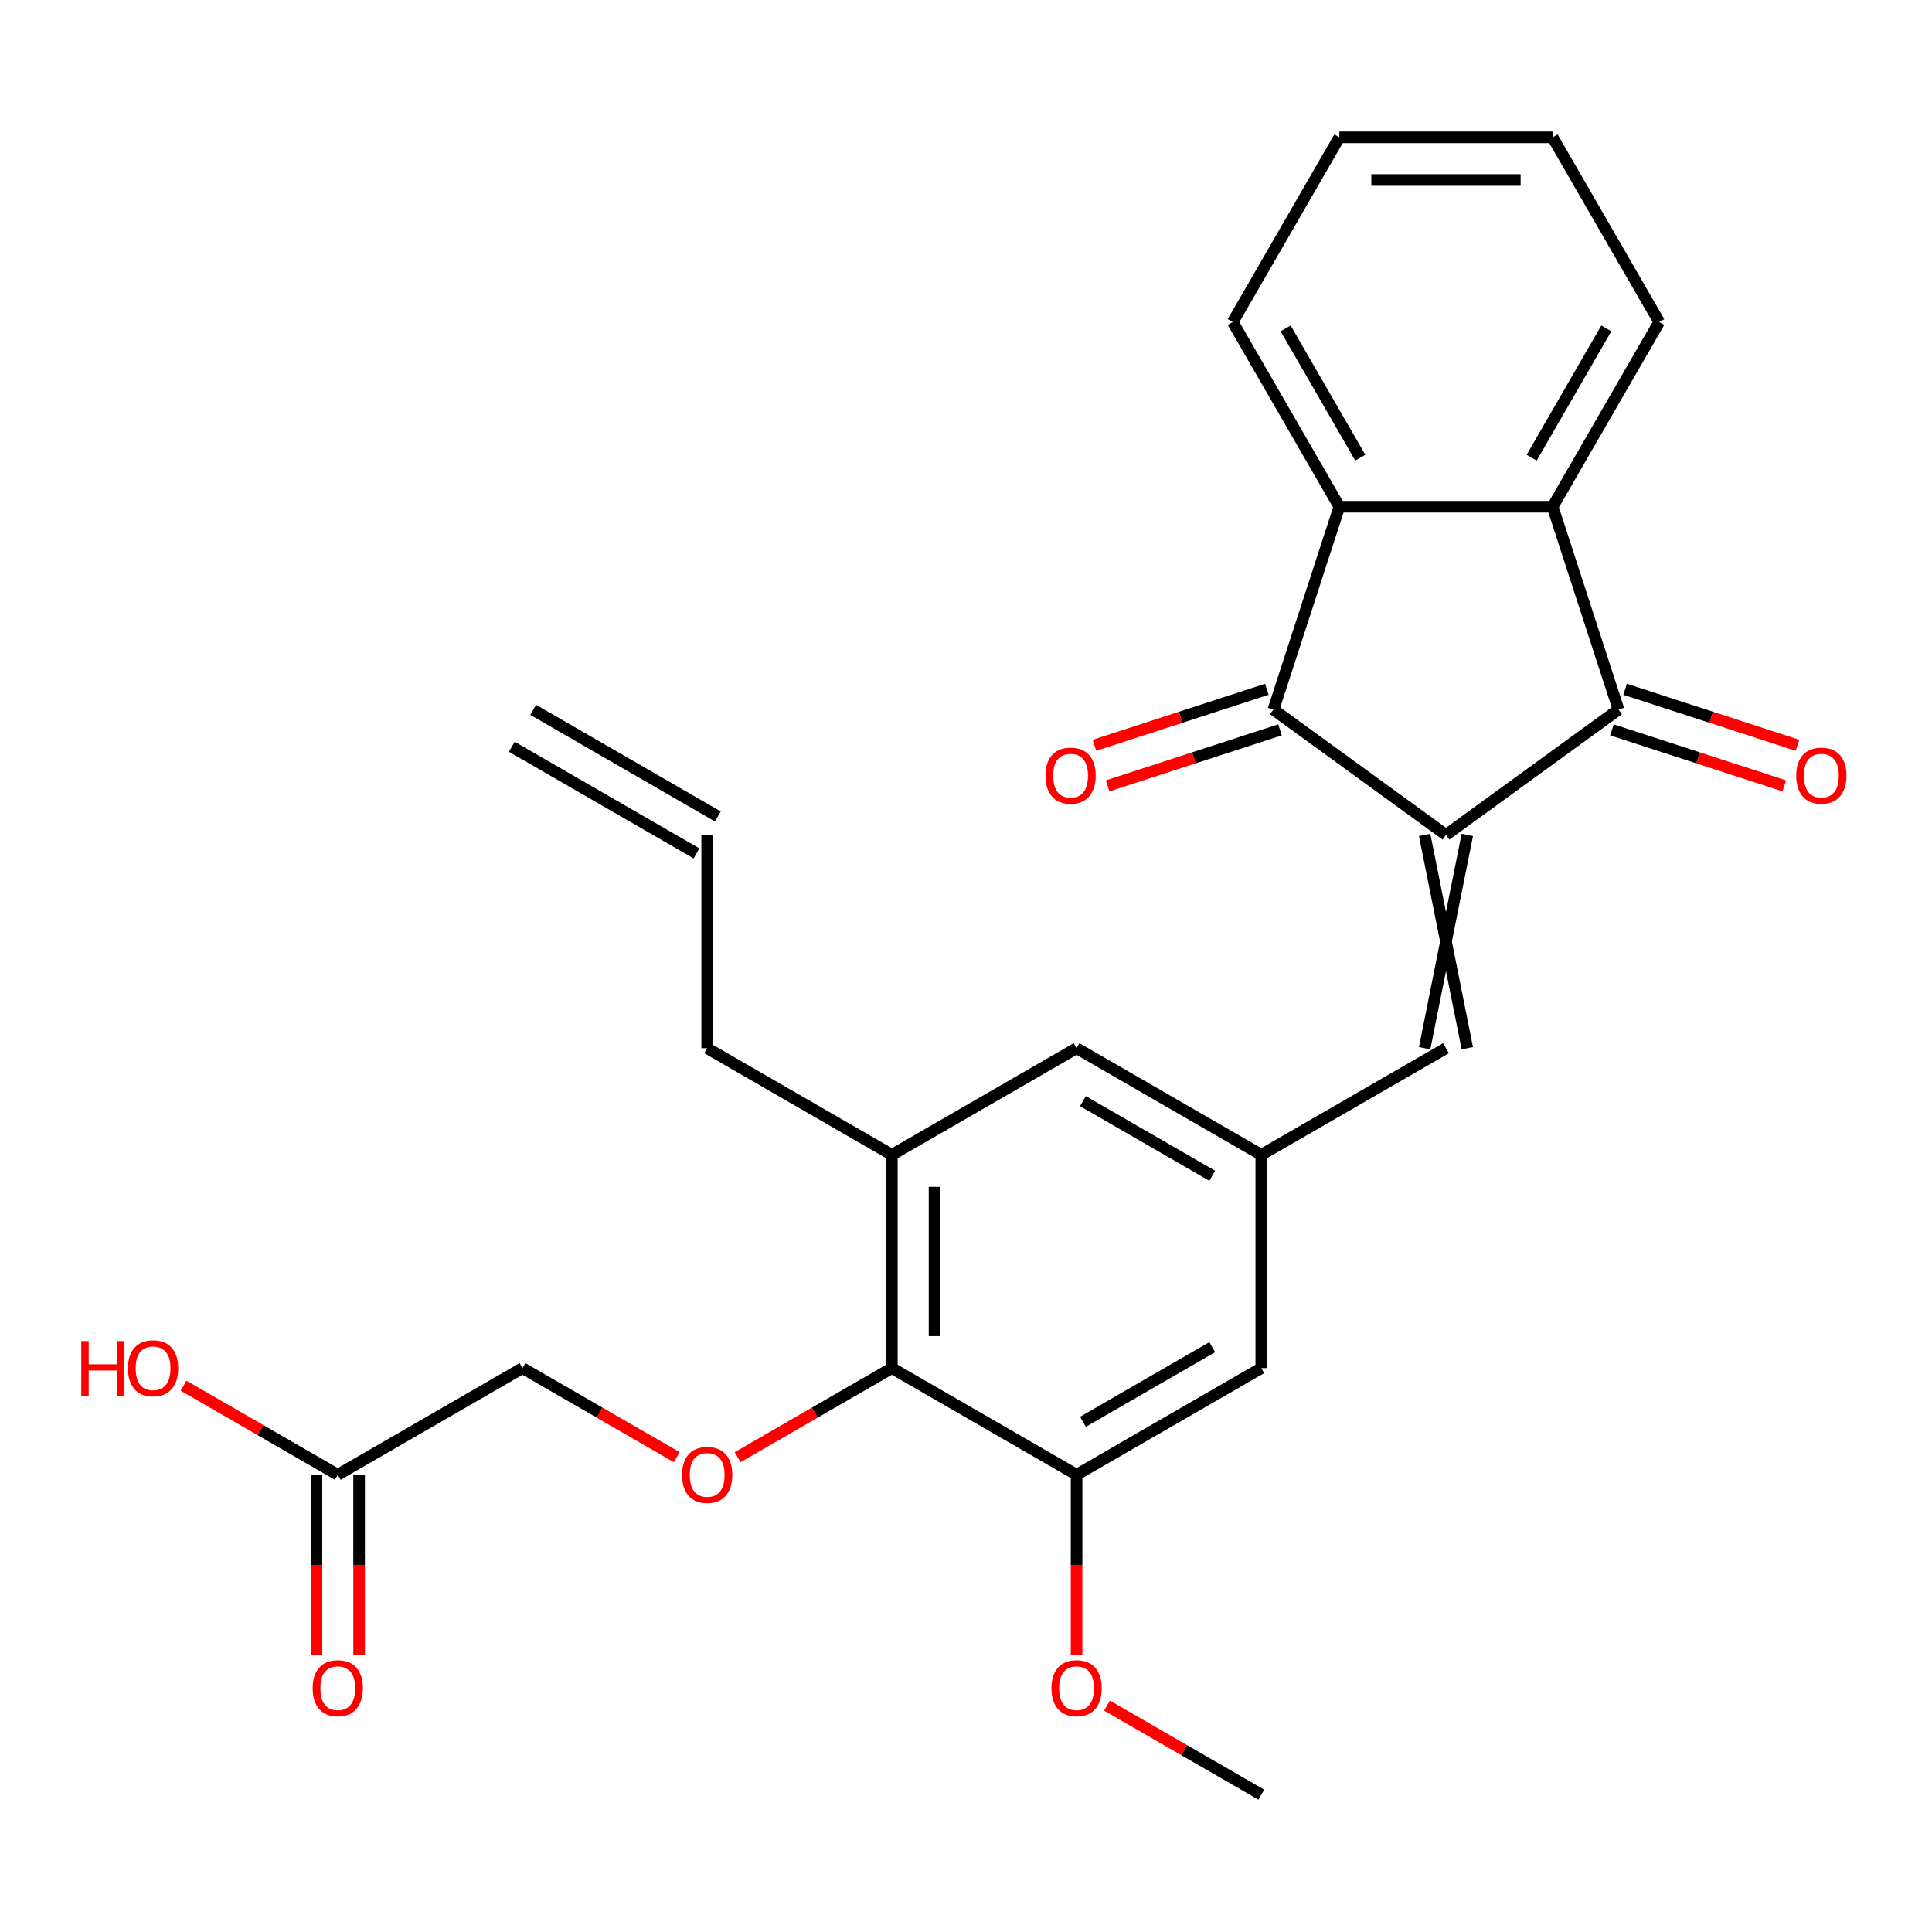 <?xml version='1.0' encoding='iso-8859-1'?>
<svg version='1.1' baseProfile='full'
              xmlns='http://www.w3.org/2000/svg'
                      xmlns:rdkit='http://www.rdkit.org/xml'
                      xmlns:xlink='http://www.w3.org/1999/xlink'
                  xml:space='preserve'
width='1000px' height='1000px' viewBox='0 0 1000 1000'>
<!-- END OF HEADER -->
<rect style='opacity:1.0;fill:#FFFFFF;stroke:none' width='1000' height='1000' x='0' y='0'> </rect>
<path class='bond-0' d='M 748.435,432.16 L 659.127,367.274' style='fill:none;fill-rule:evenodd;stroke:#000000;stroke-width:6px;stroke-linecap:butt;stroke-linejoin:miter;stroke-opacity:1' />
<path class='bond-1' d='M 748.435,432.16 L 837.742,367.274' style='fill:none;fill-rule:evenodd;stroke:#000000;stroke-width:6px;stroke-linecap:butt;stroke-linejoin:miter;stroke-opacity:1' />
<path class='bond-4' d='M 737.396,432.16 L 759.474,542.549' style='fill:none;fill-rule:evenodd;stroke:#000000;stroke-width:6px;stroke-linecap:butt;stroke-linejoin:miter;stroke-opacity:1' />
<path class='bond-4' d='M 759.474,432.16 L 737.396,542.549' style='fill:none;fill-rule:evenodd;stroke:#000000;stroke-width:6px;stroke-linecap:butt;stroke-linejoin:miter;stroke-opacity:1' />
<path class='bond-2' d='M 659.127,367.274 L 693.24,262.287' style='fill:none;fill-rule:evenodd;stroke:#000000;stroke-width:6px;stroke-linecap:butt;stroke-linejoin:miter;stroke-opacity:1' />
<path class='bond-13' d='M 655.716,356.775 L 611.103,371.271' style='fill:none;fill-rule:evenodd;stroke:#000000;stroke-width:6px;stroke-linecap:butt;stroke-linejoin:miter;stroke-opacity:1' />
<path class='bond-13' d='M 611.103,371.271 L 566.489,385.767' style='fill:none;fill-rule:evenodd;stroke:#FF0000;stroke-width:6px;stroke-linecap:butt;stroke-linejoin:miter;stroke-opacity:1' />
<path class='bond-13' d='M 662.539,377.773 L 617.925,392.269' style='fill:none;fill-rule:evenodd;stroke:#000000;stroke-width:6px;stroke-linecap:butt;stroke-linejoin:miter;stroke-opacity:1' />
<path class='bond-13' d='M 617.925,392.269 L 573.312,406.764' style='fill:none;fill-rule:evenodd;stroke:#FF0000;stroke-width:6px;stroke-linecap:butt;stroke-linejoin:miter;stroke-opacity:1' />
<path class='bond-3' d='M 837.742,367.274 L 803.629,262.287' style='fill:none;fill-rule:evenodd;stroke:#000000;stroke-width:6px;stroke-linecap:butt;stroke-linejoin:miter;stroke-opacity:1' />
<path class='bond-14' d='M 834.331,377.773 L 878.944,392.269' style='fill:none;fill-rule:evenodd;stroke:#000000;stroke-width:6px;stroke-linecap:butt;stroke-linejoin:miter;stroke-opacity:1' />
<path class='bond-14' d='M 878.944,392.269 L 923.558,406.764' style='fill:none;fill-rule:evenodd;stroke:#FF0000;stroke-width:6px;stroke-linecap:butt;stroke-linejoin:miter;stroke-opacity:1' />
<path class='bond-14' d='M 841.153,356.775 L 885.767,371.271' style='fill:none;fill-rule:evenodd;stroke:#000000;stroke-width:6px;stroke-linecap:butt;stroke-linejoin:miter;stroke-opacity:1' />
<path class='bond-14' d='M 885.767,371.271 L 930.38,385.767' style='fill:none;fill-rule:evenodd;stroke:#FF0000;stroke-width:6px;stroke-linecap:butt;stroke-linejoin:miter;stroke-opacity:1' />
<path class='bond-23' d='M 693.24,262.287 L 638.045,166.687' style='fill:none;fill-rule:evenodd;stroke:#000000;stroke-width:6px;stroke-linecap:butt;stroke-linejoin:miter;stroke-opacity:1' />
<path class='bond-23' d='M 704.081,236.908 L 665.444,169.988' style='fill:none;fill-rule:evenodd;stroke:#000000;stroke-width:6px;stroke-linecap:butt;stroke-linejoin:miter;stroke-opacity:1' />
<path class='bond-27' d='M 693.24,262.287 L 803.629,262.287' style='fill:none;fill-rule:evenodd;stroke:#000000;stroke-width:6px;stroke-linecap:butt;stroke-linejoin:miter;stroke-opacity:1' />
<path class='bond-22' d='M 803.629,262.287 L 858.824,166.687' style='fill:none;fill-rule:evenodd;stroke:#000000;stroke-width:6px;stroke-linecap:butt;stroke-linejoin:miter;stroke-opacity:1' />
<path class='bond-22' d='M 792.789,236.908 L 831.425,169.988' style='fill:none;fill-rule:evenodd;stroke:#000000;stroke-width:6px;stroke-linecap:butt;stroke-linejoin:miter;stroke-opacity:1' />
<path class='bond-7' d='M 748.435,542.549 L 652.834,597.744' style='fill:none;fill-rule:evenodd;stroke:#000000;stroke-width:6px;stroke-linecap:butt;stroke-linejoin:miter;stroke-opacity:1' />
<path class='bond-5' d='M 461.634,708.134 L 461.634,597.744' style='fill:none;fill-rule:evenodd;stroke:#000000;stroke-width:6px;stroke-linecap:butt;stroke-linejoin:miter;stroke-opacity:1' />
<path class='bond-5' d='M 483.712,691.575 L 483.712,614.303' style='fill:none;fill-rule:evenodd;stroke:#000000;stroke-width:6px;stroke-linecap:butt;stroke-linejoin:miter;stroke-opacity:1' />
<path class='bond-9' d='M 461.634,708.134 L 421.713,731.182' style='fill:none;fill-rule:evenodd;stroke:#000000;stroke-width:6px;stroke-linecap:butt;stroke-linejoin:miter;stroke-opacity:1' />
<path class='bond-9' d='M 421.713,731.182 L 381.793,754.23' style='fill:none;fill-rule:evenodd;stroke:#FF0000;stroke-width:6px;stroke-linecap:butt;stroke-linejoin:miter;stroke-opacity:1' />
<path class='bond-28' d='M 461.634,708.134 L 557.234,763.329' style='fill:none;fill-rule:evenodd;stroke:#000000;stroke-width:6px;stroke-linecap:butt;stroke-linejoin:miter;stroke-opacity:1' />
<path class='bond-6' d='M 557.234,763.329 L 652.834,708.134' style='fill:none;fill-rule:evenodd;stroke:#000000;stroke-width:6px;stroke-linecap:butt;stroke-linejoin:miter;stroke-opacity:1' />
<path class='bond-6' d='M 560.535,735.93 L 627.455,697.293' style='fill:none;fill-rule:evenodd;stroke:#000000;stroke-width:6px;stroke-linecap:butt;stroke-linejoin:miter;stroke-opacity:1' />
<path class='bond-19' d='M 557.234,763.329 L 557.234,809.984' style='fill:none;fill-rule:evenodd;stroke:#000000;stroke-width:6px;stroke-linecap:butt;stroke-linejoin:miter;stroke-opacity:1' />
<path class='bond-19' d='M 557.234,809.984 L 557.234,856.639' style='fill:none;fill-rule:evenodd;stroke:#FF0000;stroke-width:6px;stroke-linecap:butt;stroke-linejoin:miter;stroke-opacity:1' />
<path class='bond-10' d='M 652.834,597.744 L 652.834,708.134' style='fill:none;fill-rule:evenodd;stroke:#000000;stroke-width:6px;stroke-linecap:butt;stroke-linejoin:miter;stroke-opacity:1' />
<path class='bond-11' d='M 652.834,597.744 L 557.234,542.549' style='fill:none;fill-rule:evenodd;stroke:#000000;stroke-width:6px;stroke-linecap:butt;stroke-linejoin:miter;stroke-opacity:1' />
<path class='bond-11' d='M 627.455,608.585 L 560.535,569.949' style='fill:none;fill-rule:evenodd;stroke:#000000;stroke-width:6px;stroke-linecap:butt;stroke-linejoin:miter;stroke-opacity:1' />
<path class='bond-8' d='M 461.634,597.744 L 557.234,542.549' style='fill:none;fill-rule:evenodd;stroke:#000000;stroke-width:6px;stroke-linecap:butt;stroke-linejoin:miter;stroke-opacity:1' />
<path class='bond-21' d='M 461.634,597.744 L 366.033,542.549' style='fill:none;fill-rule:evenodd;stroke:#000000;stroke-width:6px;stroke-linecap:butt;stroke-linejoin:miter;stroke-opacity:1' />
<path class='bond-16' d='M 350.274,754.23 L 310.353,731.182' style='fill:none;fill-rule:evenodd;stroke:#FF0000;stroke-width:6px;stroke-linecap:butt;stroke-linejoin:miter;stroke-opacity:1' />
<path class='bond-16' d='M 310.353,731.182 L 270.433,708.134' style='fill:none;fill-rule:evenodd;stroke:#000000;stroke-width:6px;stroke-linecap:butt;stroke-linejoin:miter;stroke-opacity:1' />
<path class='bond-12' d='M 174.833,763.329 L 270.433,708.134' style='fill:none;fill-rule:evenodd;stroke:#000000;stroke-width:6px;stroke-linecap:butt;stroke-linejoin:miter;stroke-opacity:1' />
<path class='bond-15' d='M 163.794,763.329 L 163.794,809.984' style='fill:none;fill-rule:evenodd;stroke:#000000;stroke-width:6px;stroke-linecap:butt;stroke-linejoin:miter;stroke-opacity:1' />
<path class='bond-15' d='M 163.794,809.984 L 163.794,856.639' style='fill:none;fill-rule:evenodd;stroke:#FF0000;stroke-width:6px;stroke-linecap:butt;stroke-linejoin:miter;stroke-opacity:1' />
<path class='bond-15' d='M 185.872,763.329 L 185.872,809.984' style='fill:none;fill-rule:evenodd;stroke:#000000;stroke-width:6px;stroke-linecap:butt;stroke-linejoin:miter;stroke-opacity:1' />
<path class='bond-15' d='M 185.872,809.984 L 185.872,856.639' style='fill:none;fill-rule:evenodd;stroke:#FF0000;stroke-width:6px;stroke-linecap:butt;stroke-linejoin:miter;stroke-opacity:1' />
<path class='bond-20' d='M 174.833,763.329 L 134.912,740.281' style='fill:none;fill-rule:evenodd;stroke:#000000;stroke-width:6px;stroke-linecap:butt;stroke-linejoin:miter;stroke-opacity:1' />
<path class='bond-20' d='M 134.912,740.281 L 94.992,717.233' style='fill:none;fill-rule:evenodd;stroke:#FF0000;stroke-width:6px;stroke-linecap:butt;stroke-linejoin:miter;stroke-opacity:1' />
<path class='bond-17' d='M 366.033,432.16 L 366.033,542.549' style='fill:none;fill-rule:evenodd;stroke:#000000;stroke-width:6px;stroke-linecap:butt;stroke-linejoin:miter;stroke-opacity:1' />
<path class='bond-18' d='M 371.553,422.6 L 275.952,367.405' style='fill:none;fill-rule:evenodd;stroke:#000000;stroke-width:6px;stroke-linecap:butt;stroke-linejoin:miter;stroke-opacity:1' />
<path class='bond-18' d='M 360.514,441.72 L 264.913,386.525' style='fill:none;fill-rule:evenodd;stroke:#000000;stroke-width:6px;stroke-linecap:butt;stroke-linejoin:miter;stroke-opacity:1' />
<path class='bond-24' d='M 572.994,882.817 L 612.914,905.865' style='fill:none;fill-rule:evenodd;stroke:#FF0000;stroke-width:6px;stroke-linecap:butt;stroke-linejoin:miter;stroke-opacity:1' />
<path class='bond-24' d='M 612.914,905.865 L 652.834,928.913' style='fill:none;fill-rule:evenodd;stroke:#000000;stroke-width:6px;stroke-linecap:butt;stroke-linejoin:miter;stroke-opacity:1' />
<path class='bond-25' d='M 858.824,166.687 L 803.629,71.087' style='fill:none;fill-rule:evenodd;stroke:#000000;stroke-width:6px;stroke-linecap:butt;stroke-linejoin:miter;stroke-opacity:1' />
<path class='bond-26' d='M 638.045,166.687 L 693.24,71.087' style='fill:none;fill-rule:evenodd;stroke:#000000;stroke-width:6px;stroke-linecap:butt;stroke-linejoin:miter;stroke-opacity:1' />
<path class='bond-29' d='M 803.629,71.087 L 693.24,71.087' style='fill:none;fill-rule:evenodd;stroke:#000000;stroke-width:6px;stroke-linecap:butt;stroke-linejoin:miter;stroke-opacity:1' />
<path class='bond-29' d='M 787.071,93.165 L 709.798,93.165' style='fill:none;fill-rule:evenodd;stroke:#000000;stroke-width:6px;stroke-linecap:butt;stroke-linejoin:miter;stroke-opacity:1' />
<path  class='atom-10' d='M 353.033 763.409
Q 353.033 756.609, 356.393 752.809
Q 359.753 749.009, 366.033 749.009
Q 372.313 749.009, 375.673 752.809
Q 379.033 756.609, 379.033 763.409
Q 379.033 770.289, 375.633 774.209
Q 372.233 778.089, 366.033 778.089
Q 359.793 778.089, 356.393 774.209
Q 353.033 770.329, 353.033 763.409
M 366.033 774.889
Q 370.353 774.889, 372.673 772.009
Q 375.033 769.089, 375.033 763.409
Q 375.033 757.849, 372.673 755.049
Q 370.353 752.209, 366.033 752.209
Q 361.713 752.209, 359.353 755.009
Q 357.033 757.809, 357.033 763.409
Q 357.033 769.129, 359.353 772.009
Q 361.713 774.889, 366.033 774.889
' fill='#FF0000'/>
<path  class='atom-14' d='M 541.141 401.466
Q 541.141 394.666, 544.501 390.866
Q 547.861 387.066, 554.141 387.066
Q 560.421 387.066, 563.781 390.866
Q 567.141 394.666, 567.141 401.466
Q 567.141 408.346, 563.741 412.266
Q 560.341 416.146, 554.141 416.146
Q 547.901 416.146, 544.501 412.266
Q 541.141 408.386, 541.141 401.466
M 554.141 412.946
Q 558.461 412.946, 560.781 410.066
Q 563.141 407.146, 563.141 401.466
Q 563.141 395.906, 560.781 393.106
Q 558.461 390.266, 554.141 390.266
Q 549.821 390.266, 547.461 393.066
Q 545.141 395.866, 545.141 401.466
Q 545.141 407.186, 547.461 410.066
Q 549.821 412.946, 554.141 412.946
' fill='#FF0000'/>
<path  class='atom-15' d='M 929.729 401.466
Q 929.729 394.666, 933.089 390.866
Q 936.449 387.066, 942.729 387.066
Q 949.009 387.066, 952.369 390.866
Q 955.729 394.666, 955.729 401.466
Q 955.729 408.346, 952.329 412.266
Q 948.929 416.146, 942.729 416.146
Q 936.489 416.146, 933.089 412.266
Q 929.729 408.386, 929.729 401.466
M 942.729 412.946
Q 947.049 412.946, 949.369 410.066
Q 951.729 407.146, 951.729 401.466
Q 951.729 395.906, 949.369 393.106
Q 947.049 390.266, 942.729 390.266
Q 938.409 390.266, 936.049 393.066
Q 933.729 395.866, 933.729 401.466
Q 933.729 407.186, 936.049 410.066
Q 938.409 412.946, 942.729 412.946
' fill='#FF0000'/>
<path  class='atom-16' d='M 161.833 873.799
Q 161.833 866.999, 165.193 863.199
Q 168.553 859.399, 174.833 859.399
Q 181.113 859.399, 184.473 863.199
Q 187.833 866.999, 187.833 873.799
Q 187.833 880.679, 184.433 884.599
Q 181.033 888.479, 174.833 888.479
Q 168.593 888.479, 165.193 884.599
Q 161.833 880.719, 161.833 873.799
M 174.833 885.279
Q 179.153 885.279, 181.473 882.399
Q 183.833 879.479, 183.833 873.799
Q 183.833 868.239, 181.473 865.439
Q 179.153 862.599, 174.833 862.599
Q 170.513 862.599, 168.153 865.399
Q 165.833 868.199, 165.833 873.799
Q 165.833 879.519, 168.153 882.399
Q 170.513 885.279, 174.833 885.279
' fill='#FF0000'/>
<path  class='atom-20' d='M 544.234 873.799
Q 544.234 866.999, 547.594 863.199
Q 550.954 859.399, 557.234 859.399
Q 563.514 859.399, 566.874 863.199
Q 570.234 866.999, 570.234 873.799
Q 570.234 880.679, 566.834 884.599
Q 563.434 888.479, 557.234 888.479
Q 550.994 888.479, 547.594 884.599
Q 544.234 880.719, 544.234 873.799
M 557.234 885.279
Q 561.554 885.279, 563.874 882.399
Q 566.234 879.479, 566.234 873.799
Q 566.234 868.239, 563.874 865.439
Q 561.554 862.599, 557.234 862.599
Q 552.914 862.599, 550.554 865.399
Q 548.234 868.199, 548.234 873.799
Q 548.234 879.519, 550.554 882.399
Q 552.914 885.279, 557.234 885.279
' fill='#FF0000'/>
<path  class='atom-21' d='M 42.072 694.134
L 45.912 694.134
L 45.912 706.174
L 60.392 706.174
L 60.392 694.134
L 64.232 694.134
L 64.232 722.454
L 60.392 722.454
L 60.392 709.374
L 45.912 709.374
L 45.912 722.454
L 42.072 722.454
L 42.072 694.134
' fill='#FF0000'/>
<path  class='atom-21' d='M 66.232 708.214
Q 66.232 701.414, 69.592 697.614
Q 72.952 693.814, 79.232 693.814
Q 85.512 693.814, 88.872 697.614
Q 92.232 701.414, 92.232 708.214
Q 92.232 715.094, 88.832 719.014
Q 85.432 722.894, 79.232 722.894
Q 72.992 722.894, 69.592 719.014
Q 66.232 715.134, 66.232 708.214
M 79.232 719.694
Q 83.552 719.694, 85.872 716.814
Q 88.232 713.894, 88.232 708.214
Q 88.232 702.654, 85.872 699.854
Q 83.552 697.014, 79.232 697.014
Q 74.912 697.014, 72.552 699.814
Q 70.232 702.614, 70.232 708.214
Q 70.232 713.934, 72.552 716.814
Q 74.912 719.694, 79.232 719.694
' fill='#FF0000'/>
</svg>
